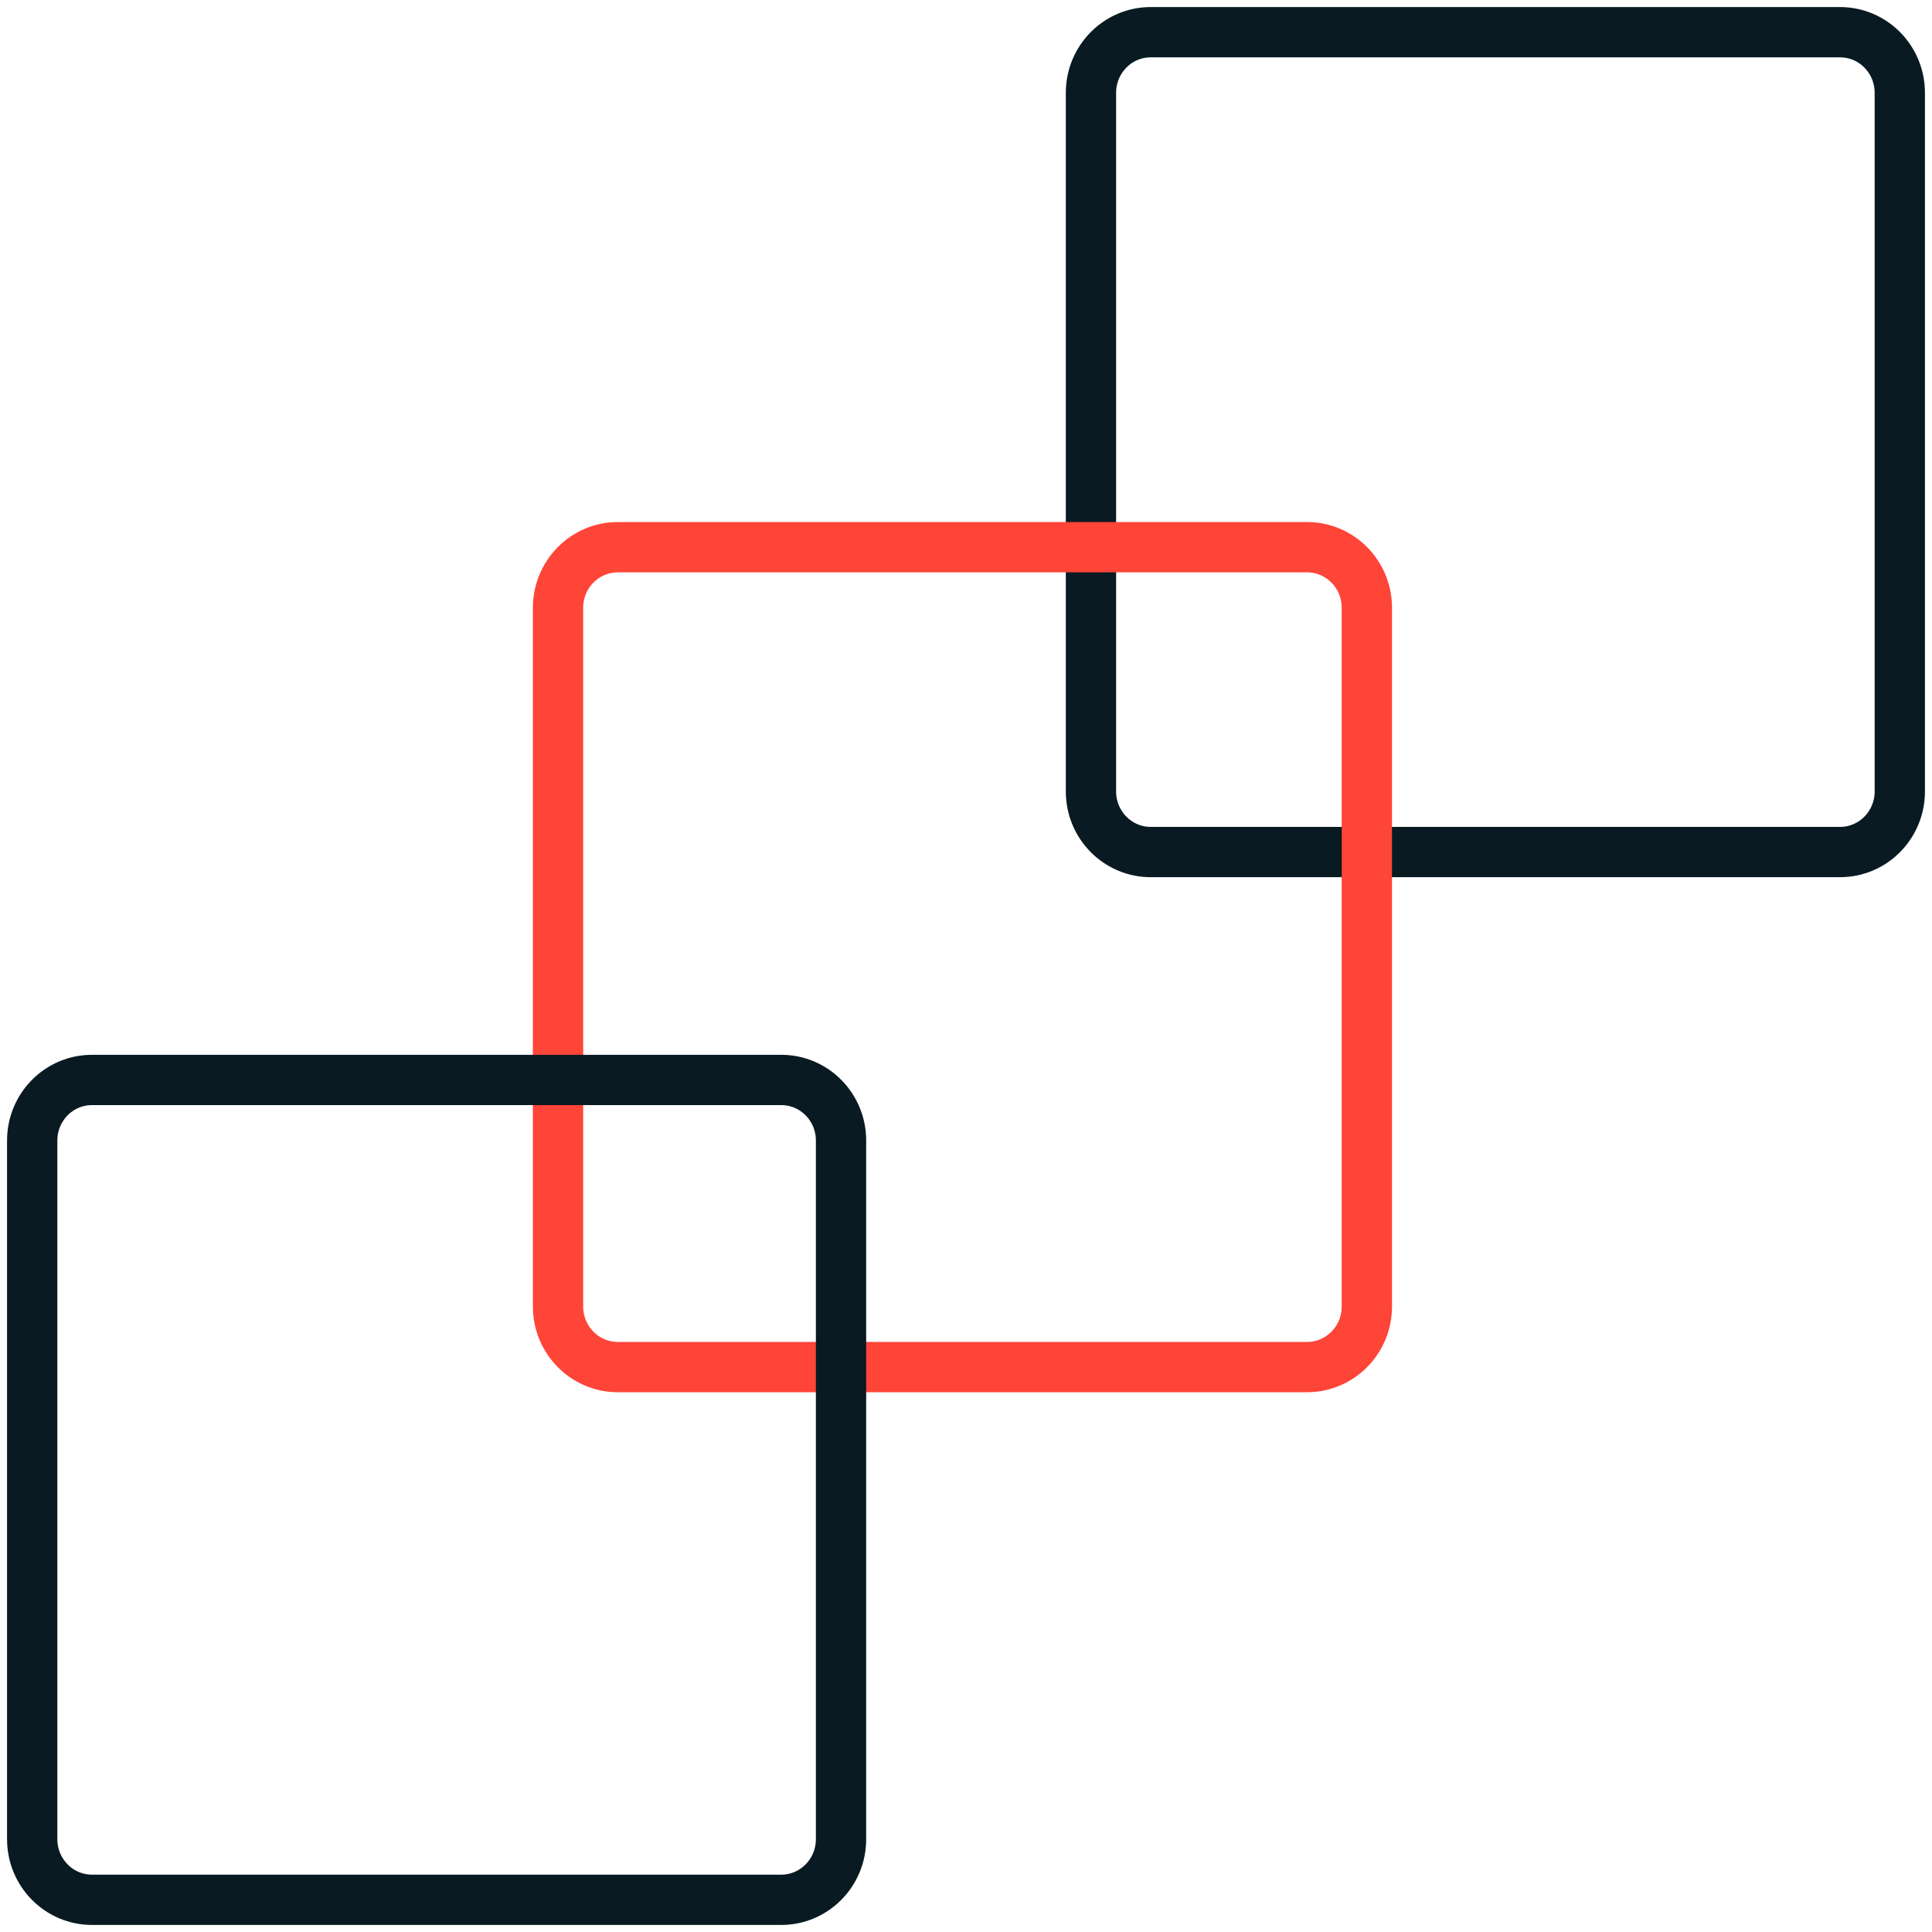 <svg width="60" height="60" viewBox="0 0 60 60" fill="none" xmlns="http://www.w3.org/2000/svg">
<path d="M57.143 1H35.737C34.712 1 33.881 1.842 33.881 2.882V24.58C33.881 25.619 34.712 26.461 35.737 26.461H57.143C58.169 26.461 59 25.619 59 24.58V2.882C59 1.842 58.169 1 57.143 1Z" stroke="#091A23" stroke-width="1.562" stroke-miterlimit="10"/>
<path d="M40.593 16.994H19.186C18.161 16.994 17.33 17.837 17.33 18.876V40.574C17.33 41.613 18.161 42.456 19.186 42.456H40.593C41.618 42.456 42.449 41.613 42.449 40.574V18.876C42.449 17.837 41.618 16.994 40.593 16.994Z" stroke="#FF4438" stroke-width="1.562" stroke-miterlimit="10"/>
<path d="M24.262 33.539H2.856C1.831 33.539 1 34.381 1 35.42V57.118C1 58.157 1.831 59 2.856 59H24.262C25.288 59 26.119 58.157 26.119 57.118V35.42C26.119 34.381 25.288 33.539 24.262 33.539Z" stroke="#091A23" stroke-width="1.562" stroke-miterlimit="10"/>
</svg>
